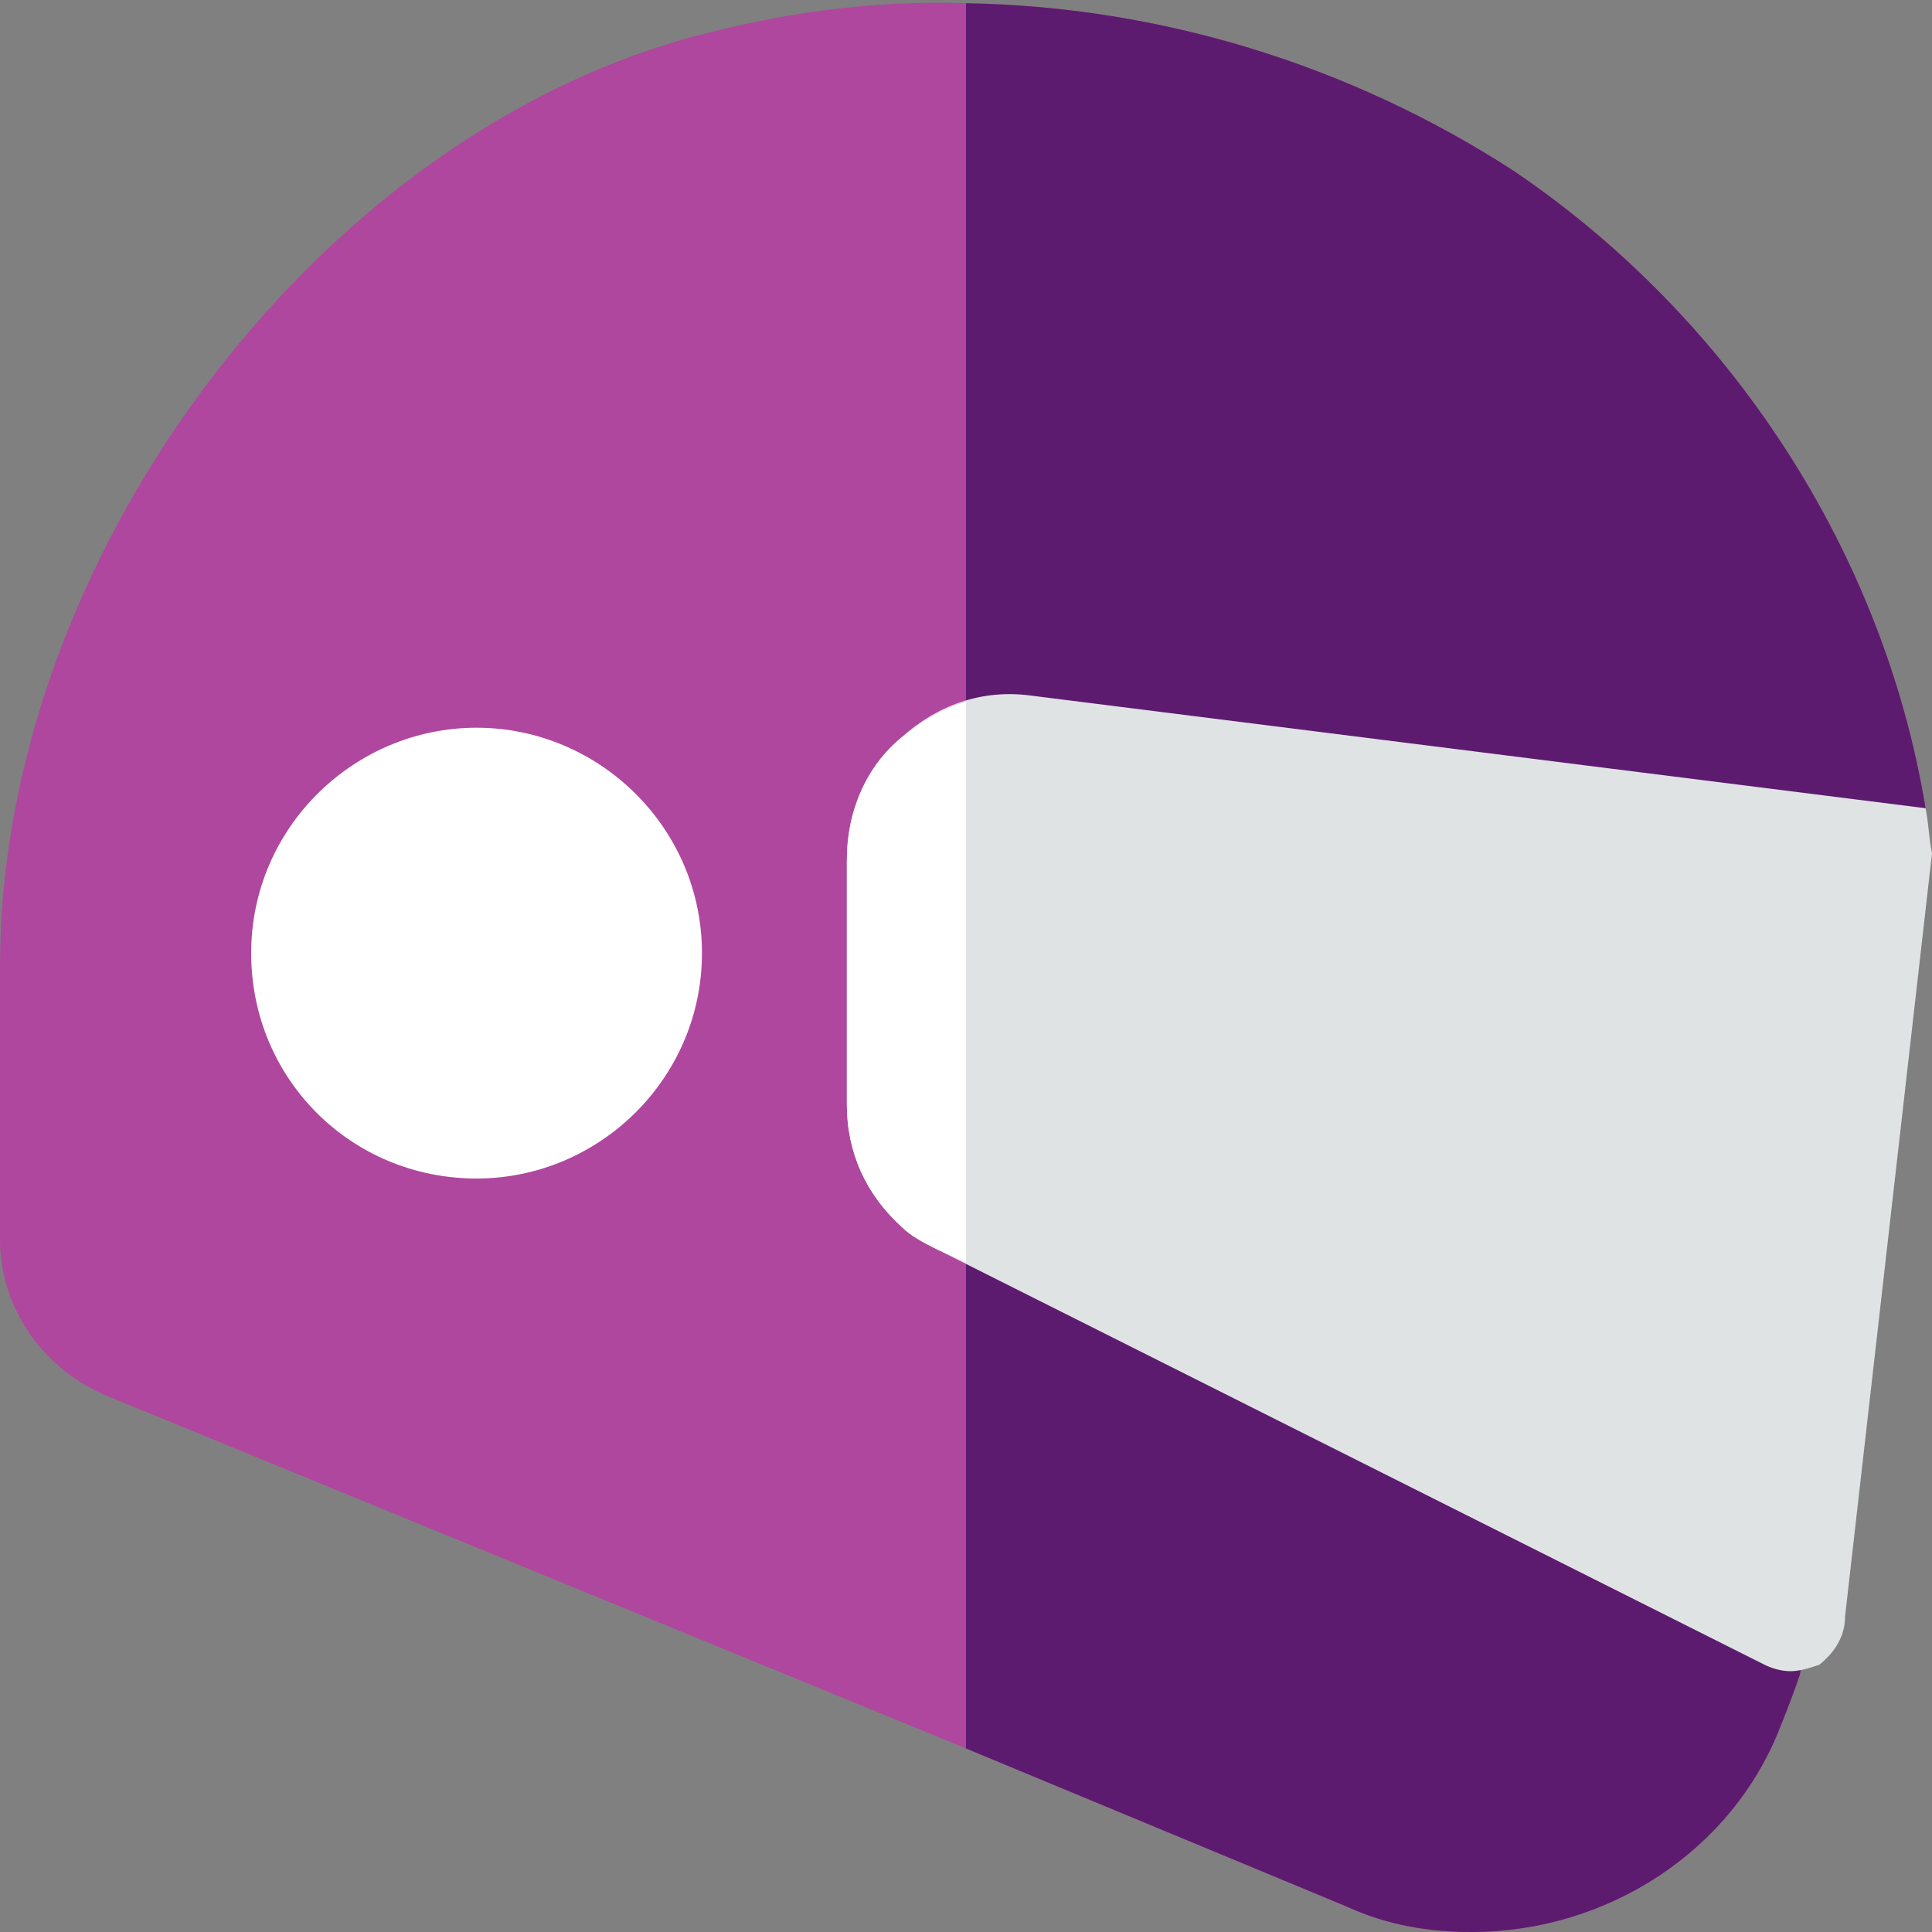 <?xml version="1.0" encoding="utf-8"?>
<!-- Generator: Adobe Illustrator 21.0.2, SVG Export Plug-In . SVG Version: 6.00 Build 0)  -->
<svg version="1.1" id="Calque_1" xmlns="http://www.w3.org/2000/svg" xmlns:xlink="http://www.w3.org/1999/xlink" x="0px" y="0px"
	 viewBox="0 0 60 60" style="enable-background:new 0 0 60 60;" xml:space="preserve">
<rect x="0" y="0" width="60" height="60" fill="#808080" stroke="none"/>
<style type="text/css">
	.st0{fill:#AF479E;}
	.st1{fill:#5D1B6F;}
	.st2{fill:#FFFFFF;}
	.st3{fill:#E0E3E4;}
</style>
<path id="Path" class="st0" d="M59.8,25.1L55.9,52c-0.2,0.6-0.4,1.1-0.6,1.6c-1.5,3.9-5.4,6.4-9.6,6.4c-1.3,0-2.6-0.2-3.9-0.8
	L30,54.3L3.2,43.3C1.2,42.4,0,40.5,0,38.5V30C0,17.5,9.6,4.5,21.3,1.2c2.9-0.8,5.8-1.2,8.7-1.1C36,0.2,41.9,2,47,5.3
	C53.8,9.9,58.5,17.2,59.8,25.1z"/>
<path id="Path_1_" class="st1" d="M59.8,25.1L55.9,52c-0.2,0.6-0.4,1.1-0.6,1.6c-1.5,3.9-5.4,6.4-9.6,6.4c-1.3,0-2.6-0.2-3.9-0.8
	L30,54.3V0.1C36,0.2,41.9,2,47,5.3C53.8,9.9,58.5,17.2,59.8,25.1z"/>
<path id="Path_2_" class="st2" d="M14.8,36.6c-3.9,0-7-3.1-7-7s3.2-7,7-7s7,3.1,7,7S18.6,36.6,14.8,36.6z"/>
<path id="Path_3_" class="st3" d="M54.8,51.7c0.2,0.1,0.5,0.2,0.8,0.2c0.3,0,0.6-0.1,0.9-0.2c0.5-0.4,0.8-0.9,0.8-1.5L60,26.5
	c-0.1-0.5-0.1-0.9-0.2-1.4L32,21.6c-1.5-0.2-2.9,0.3-4,1.3l0,0c-1.1,0.9-1.7,2.3-1.7,3.8v7.6c0,1.5,0.6,2.8,1.7,3.8
	c0.3,0.3,0.7,0.5,1.1,0.7L54.8,51.7z"/>
<path id="Path_4_" class="st2" d="M30,21.8c-0.7,0.2-1.4,0.6-2,1.1l0,0c-1.1,0.9-1.7,2.3-1.7,3.8v7.6c0,1.5,0.6,2.8,1.7,3.8
	c0.3,0.3,0.7,0.5,1.1,0.7l0.9,0.4V21.8z"/>
</svg>
